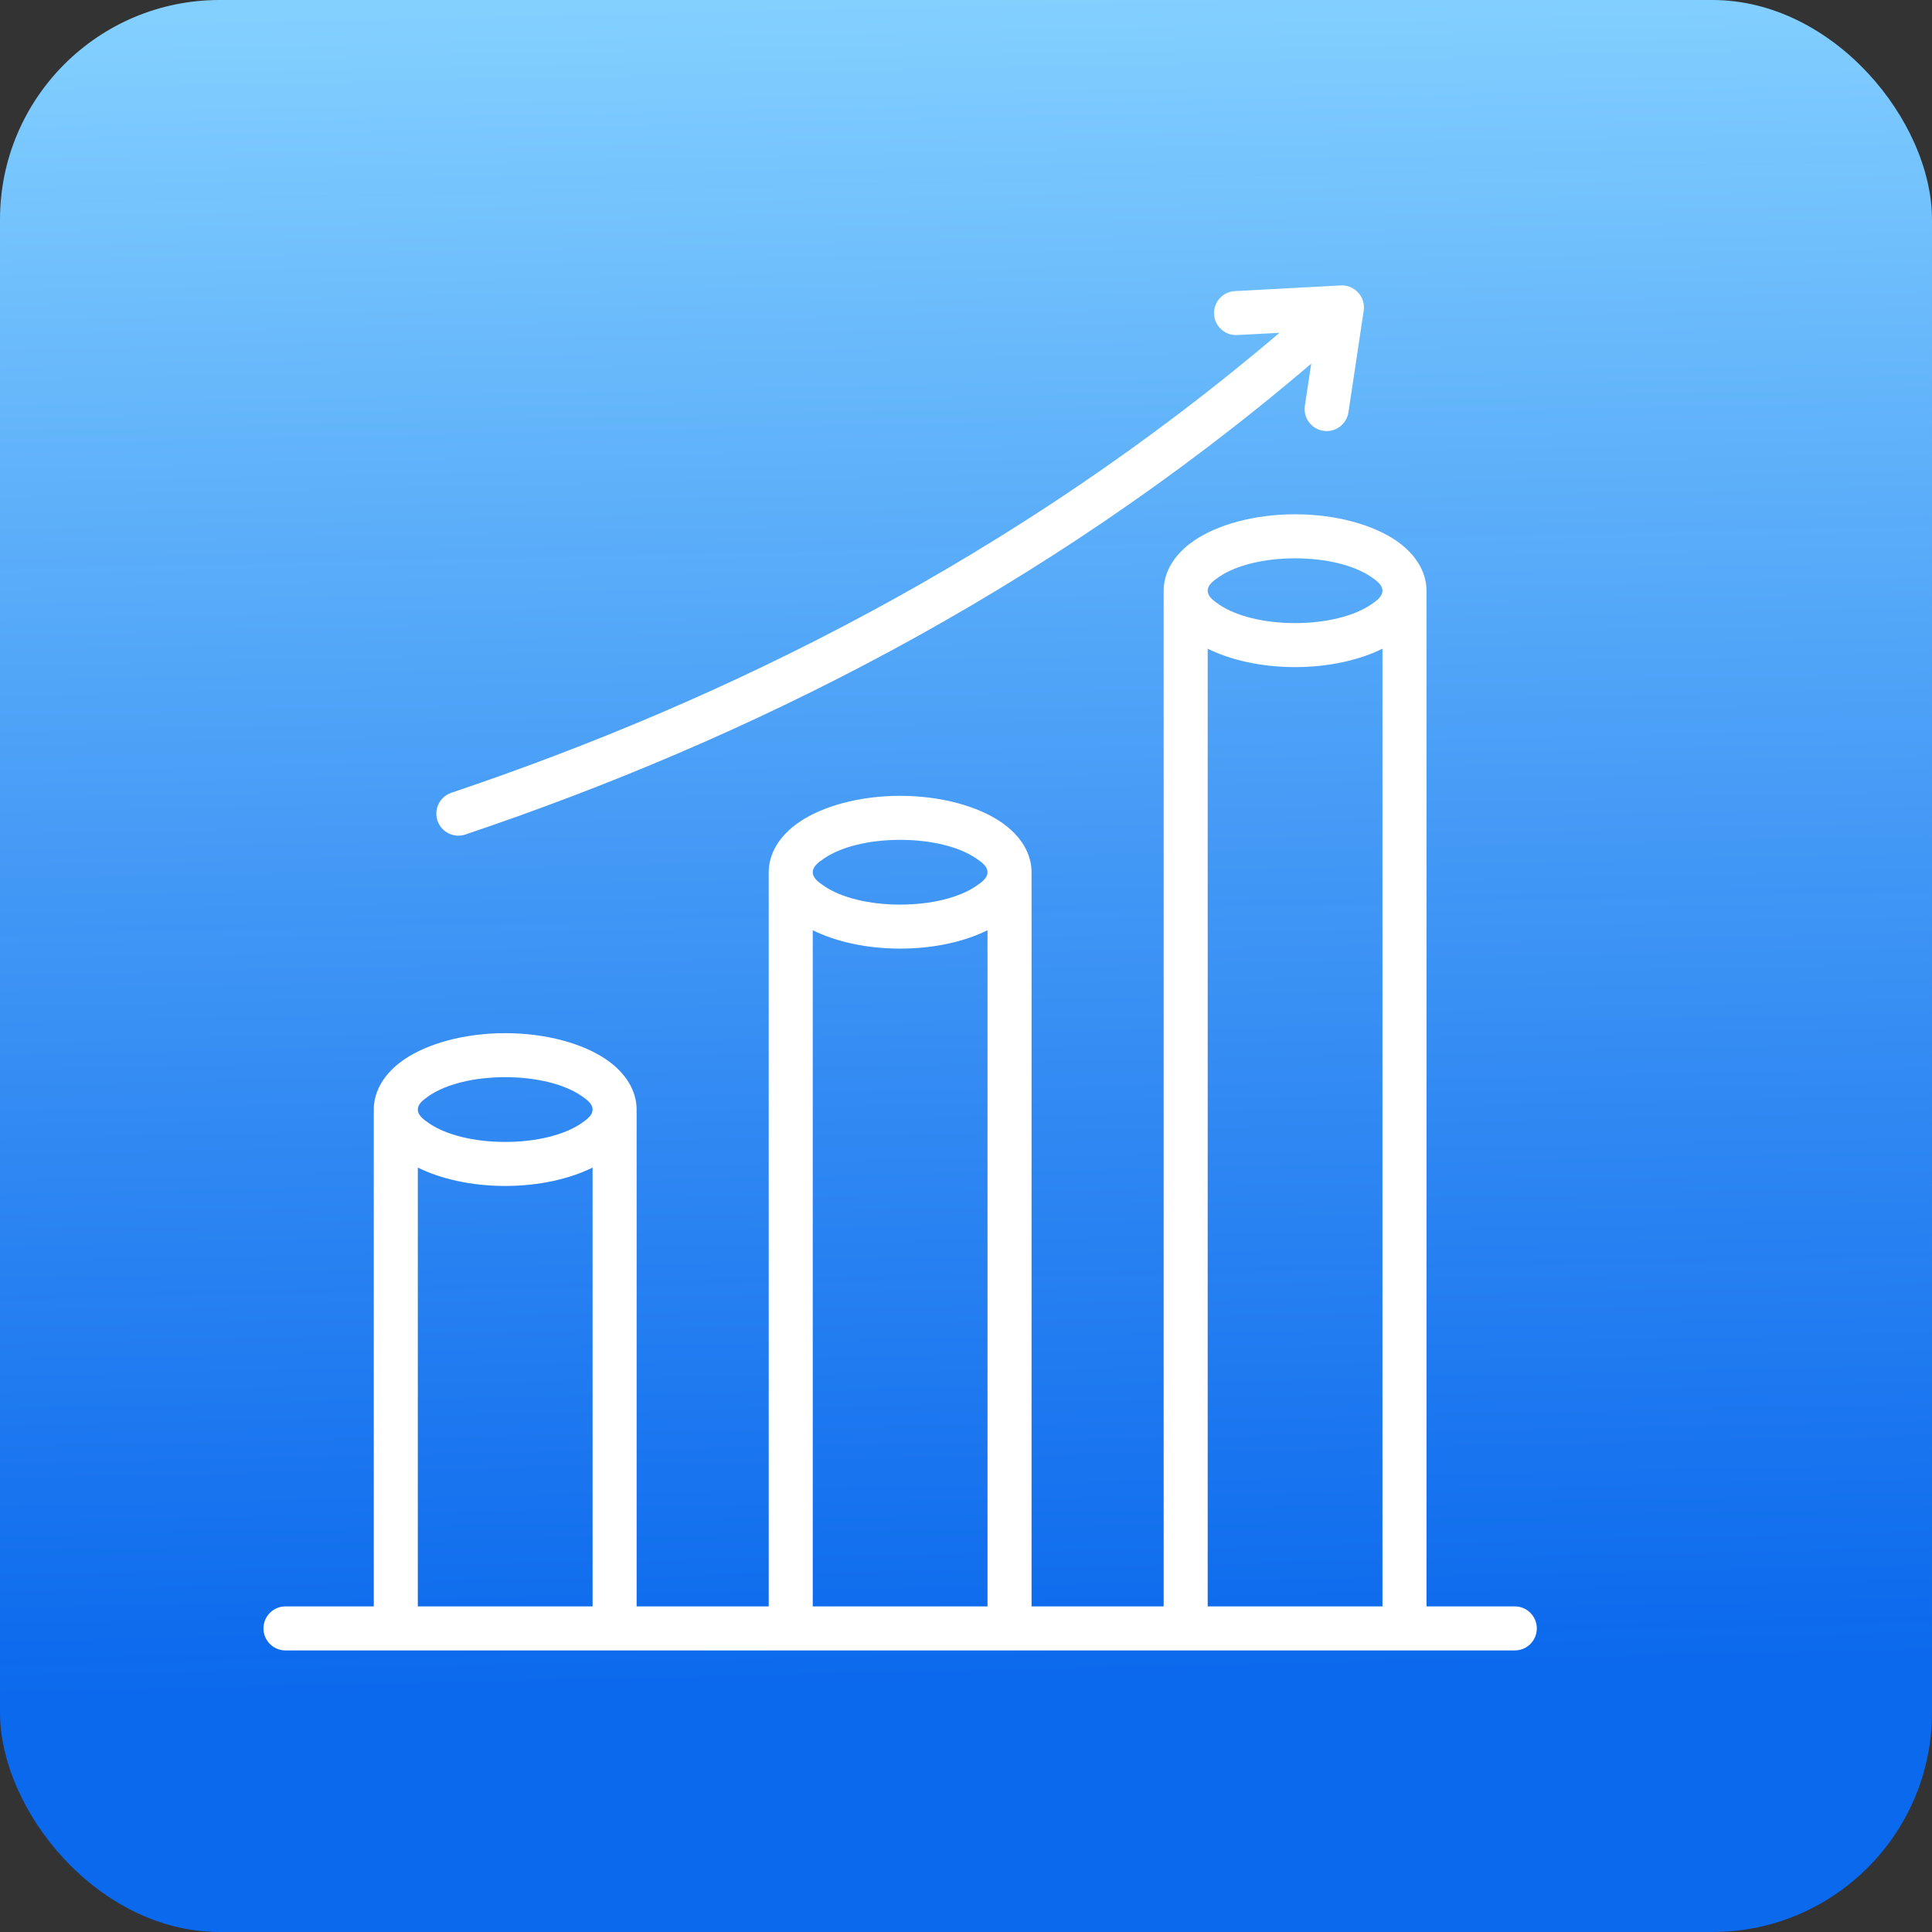 <svg width="88" height="88" viewBox="0 0 88 88" fill="none" xmlns="http://www.w3.org/2000/svg">
<rect x="0" y="0" width="88" height="88" fill="#333333" stroke="none"/>
<rect width="88" height="88" rx="10" fill="url(#paint0_linear_3019_93)"/>
<path fill-rule="evenodd" clip-rule="evenodd" d="M64.975 73.169H68.997C69.551 73.169 70 73.619 70 74.172C70 74.726 69.551 75.175 68.997 75.175H13.003C12.449 75.175 12 74.726 12 74.172C12 73.619 12.449 73.169 13.003 73.169H17.025V50.661H17.029C17.026 50.62 17.025 50.58 17.025 50.539C17.025 49.699 17.499 48.876 18.427 48.246C19.463 47.544 21.127 47.059 23.011 47.059C24.895 47.059 26.559 47.544 27.595 48.246C28.523 48.876 28.997 49.699 28.997 50.539C28.997 50.58 28.995 50.62 28.993 50.661H28.997V73.169H35.014V39.729C35.014 38.889 35.488 38.066 36.416 37.436C37.452 36.734 39.116 36.249 41 36.249C42.884 36.249 44.548 36.734 45.584 37.436C46.512 38.066 46.986 38.889 46.986 39.729V73.169H53.003V26.906C53.003 26.066 53.477 25.242 54.405 24.613C55.441 23.911 57.105 23.425 58.989 23.425C60.873 23.425 62.537 23.911 63.573 24.613C64.501 25.242 64.975 26.066 64.975 26.906V73.169ZM19.031 73.169H26.991V53.181C25.966 53.69 24.563 54.019 23.011 54.019C21.459 54.019 20.056 53.69 19.031 53.181V73.169ZM37.02 73.169H44.98V42.371C43.955 42.88 42.552 43.209 41 43.209C39.448 43.209 38.045 42.88 37.02 42.371V73.169ZM55.009 73.169H62.969V29.548C61.944 30.056 60.541 30.386 58.989 30.386C57.437 30.386 56.034 30.056 55.009 29.548V73.169ZM44.98 39.729C44.98 39.473 44.742 39.288 44.458 39.096C43.68 38.568 42.416 38.254 41 38.254C39.584 38.254 38.32 38.568 37.542 39.096C37.258 39.288 37.02 39.473 37.02 39.729C37.02 39.985 37.258 40.169 37.542 40.361C38.32 40.889 39.584 41.203 41 41.203C42.416 41.203 43.68 40.889 44.458 40.361C44.742 40.169 44.98 39.985 44.98 39.729ZM62.969 26.906C62.969 26.649 62.731 26.465 62.447 26.273C61.669 25.745 60.405 25.431 58.989 25.431C57.573 25.431 56.309 25.745 55.531 26.273C55.248 26.465 55.009 26.649 55.009 26.906C55.009 27.162 55.248 27.346 55.531 27.538C56.309 28.066 57.573 28.38 58.989 28.38C60.405 28.38 61.669 28.066 62.447 27.538C62.731 27.346 62.969 27.162 62.969 26.906ZM23.011 49.064C21.595 49.064 20.331 49.378 19.553 49.906C19.269 50.098 19.031 50.283 19.031 50.539C19.031 50.795 19.269 50.979 19.553 51.172C20.331 51.699 21.595 52.013 23.011 52.013C24.427 52.013 25.691 51.699 26.469 51.172C26.752 50.979 26.991 50.795 26.991 50.539C26.991 50.283 26.752 50.098 26.469 49.906C25.691 49.378 24.427 49.064 23.011 49.064ZM59.724 16.564C47.411 27.077 33.938 33.718 21.197 38.011C20.673 38.188 20.104 37.905 19.927 37.381C19.75 36.856 20.032 36.287 20.557 36.11C33.03 31.908 46.219 25.421 58.281 15.159L56.354 15.261C55.801 15.291 55.328 14.866 55.299 14.313C55.269 13.761 55.694 13.288 56.247 13.259L61.069 13.001C61.37 12.985 61.663 13.105 61.865 13.329C62.068 13.552 62.159 13.854 62.115 14.152L61.419 18.782C61.337 19.329 60.826 19.706 60.278 19.624C59.731 19.542 59.353 19.031 59.435 18.484L59.724 16.564Z" fill="white"/>
<defs>
<linearGradient id="paint0_linear_3019_93" x1="43.013" y1="7.90862e-08" x2="44.987" y2="88" gradientUnits="userSpaceOnUse">
<stop stop-color="#83D0FF"/>
<stop offset="0.868" stop-color="#076EFF" stop-opacity="0.91"/>
</linearGradient>
</defs>
</svg>
